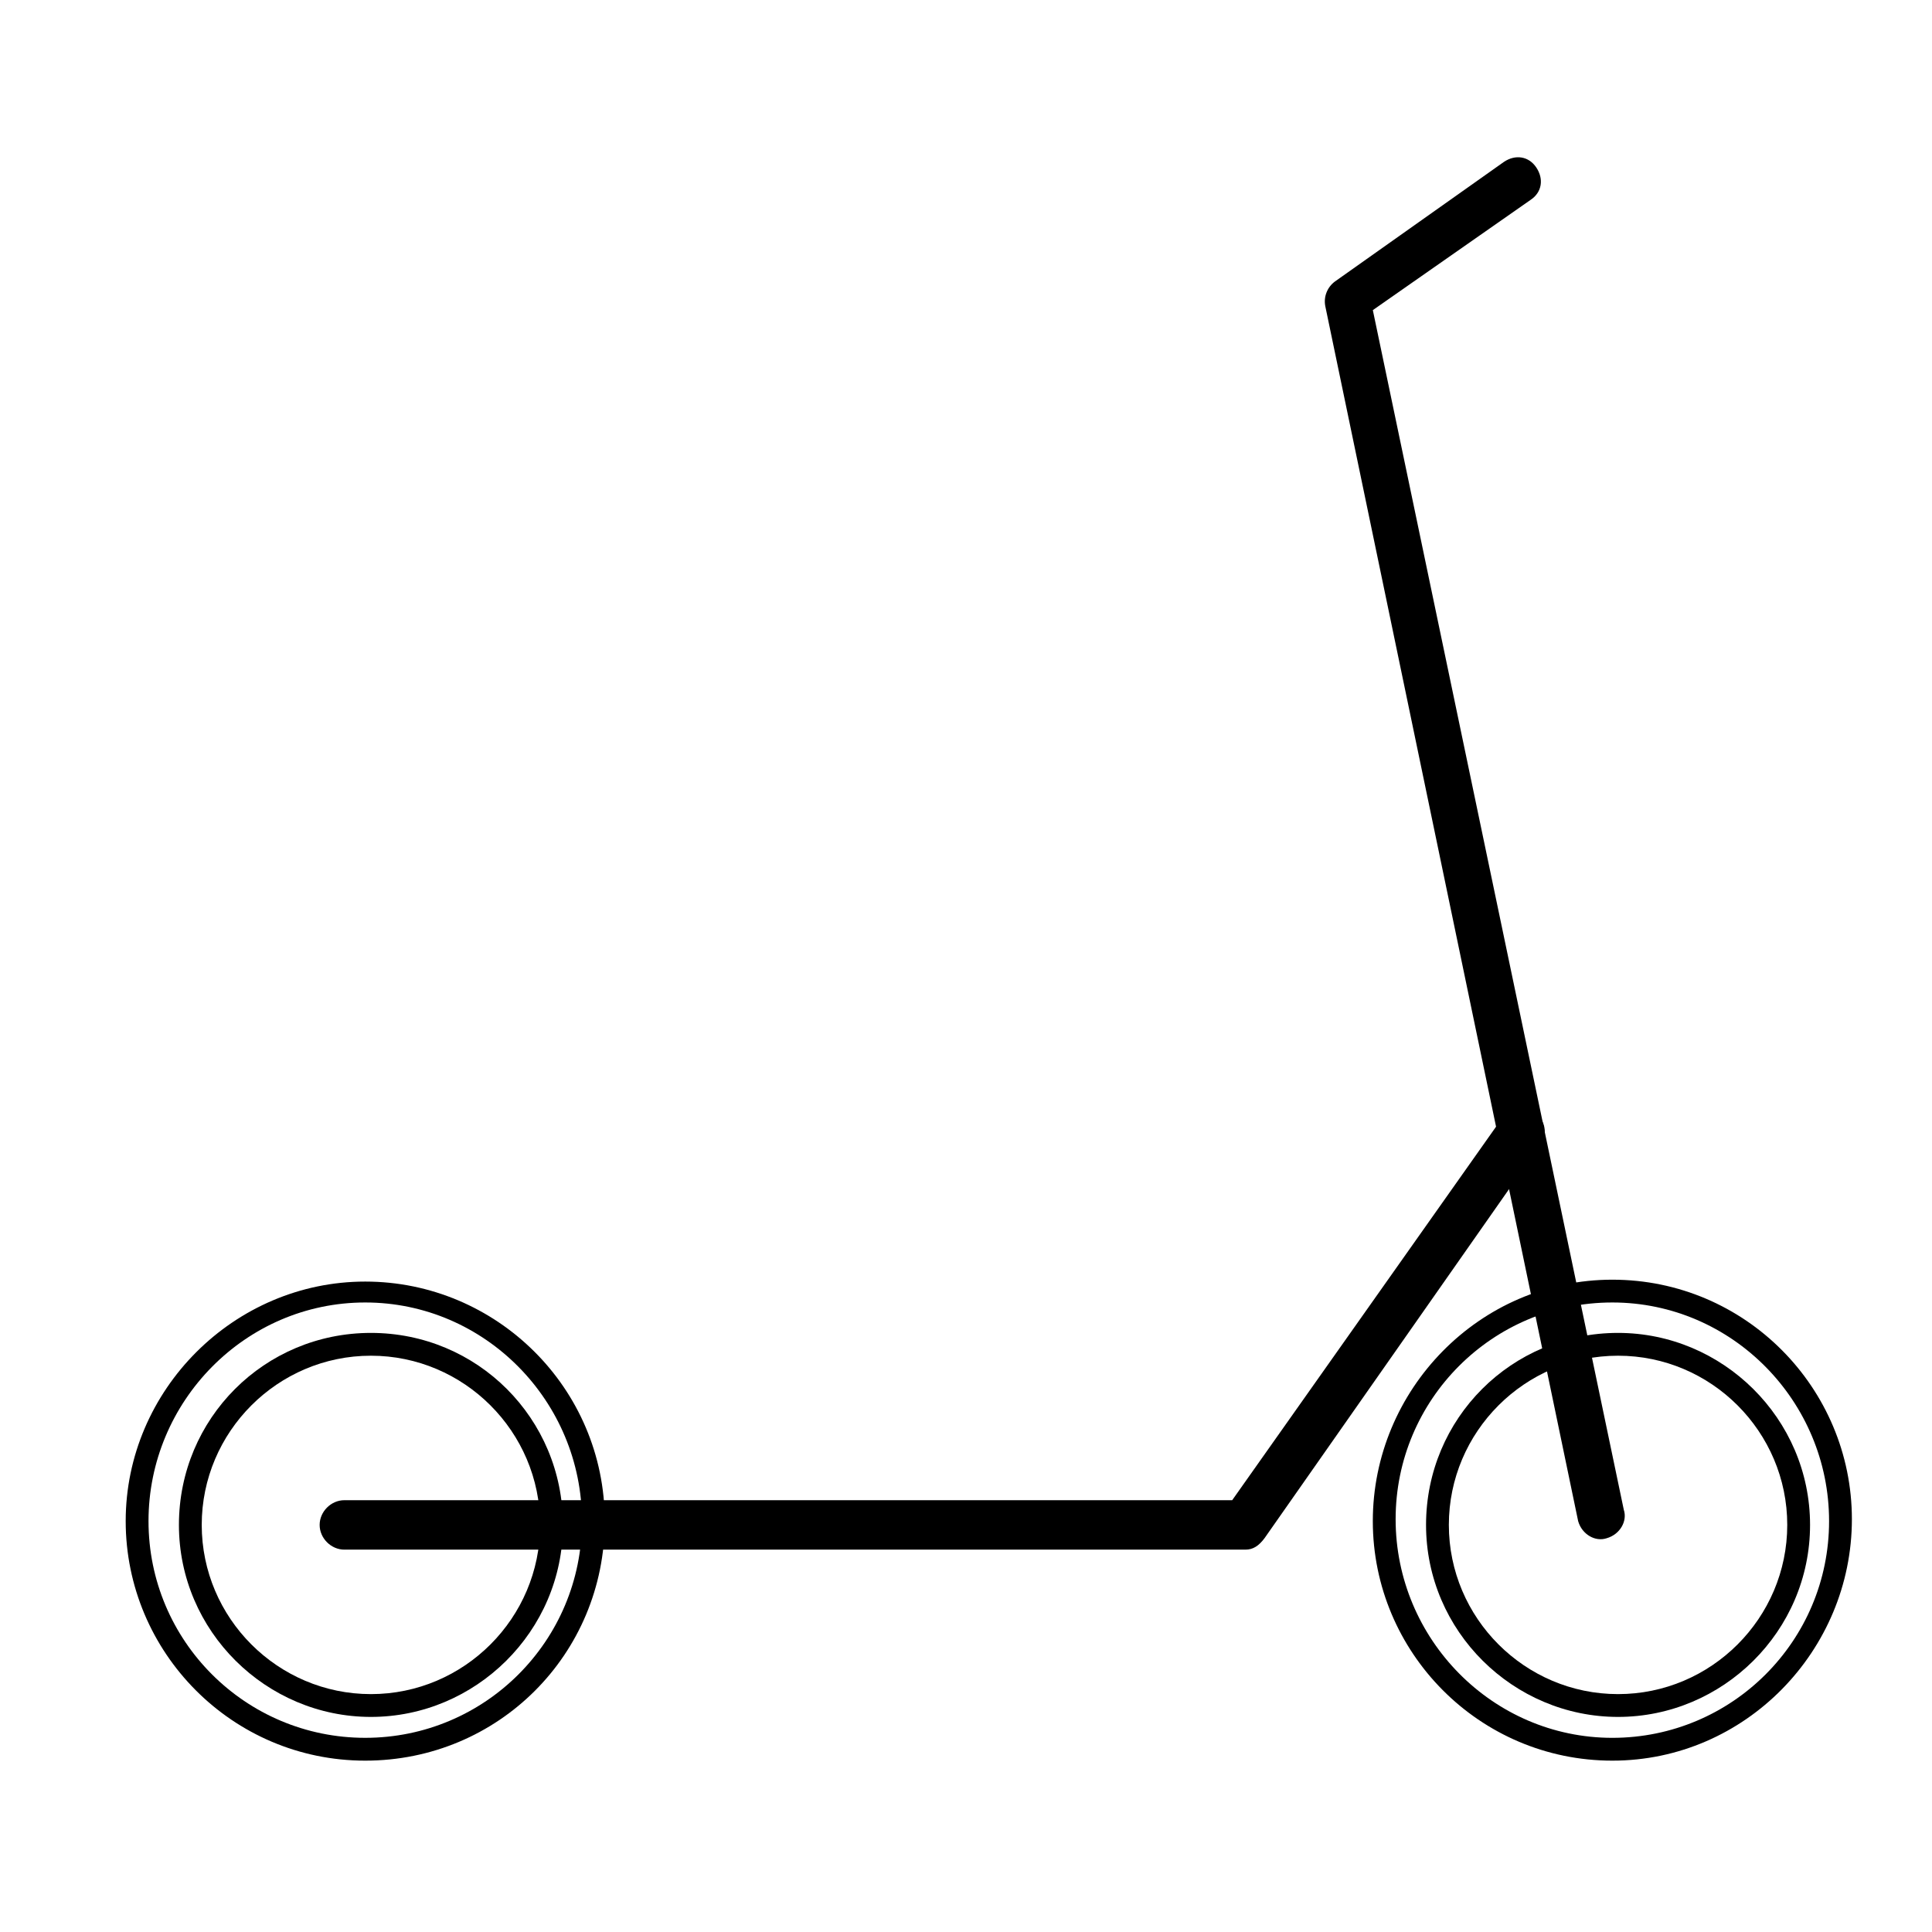 <?xml version="1.0" encoding="UTF-8"?>
<!-- The Best Svg Icon site in the world: iconSvg.co, Visit us! https://iconsvg.co -->
<svg fill="#000000" width="800px" height="800px" version="1.1" viewBox="144 144 512 512" xmlns="http://www.w3.org/2000/svg">
 <g>
  <path d="m242.3 599c-27.711 0-50.883-22.672-50.883-50.883 0-28.215 22.672-50.883 50.883-50.883 28.215 0 50.883 22.672 50.883 50.883 0.004 28.211-23.172 50.883-50.883 50.883zm0-95.723c-24.688 0-44.84 20.152-44.84 44.84s20.152 44.84 44.84 44.84 44.84-20.152 44.84-44.84-20.152-44.84-44.84-44.84z"/>
  <path d="m240.79 610.59c-35.266 0-63.48-28.719-63.48-63.48s28.719-63.48 63.48-63.48c34.766 0.004 63.48 28.215 63.48 63.48 0 35.27-28.211 63.48-63.48 63.48zm0-121.42c-31.738 0-57.434 26.199-57.434 57.938s25.695 57.434 57.434 57.434 57.434-25.695 57.434-57.434c0.004-31.738-25.691-57.938-57.434-57.938z"/>
  <path d="m572.8 599c-27.711 0-50.883-22.672-50.883-50.883 0-28.215 22.672-50.883 50.883-50.883 27.711 0 50.883 22.672 50.883 50.883 0.004 28.211-23.172 50.883-50.883 50.883zm0-95.723c-24.688 0-44.84 20.152-44.84 44.84s20.152 44.84 44.84 44.84 44.84-20.152 44.84-44.84-20.152-44.84-44.84-44.84z"/>
  <path d="m571.29 610.59c-35.266 0-63.48-28.719-63.48-63.48s28.215-63.98 63.48-63.98 63.48 28.719 63.48 63.48-28.215 63.98-63.48 63.98zm0-121.42c-31.738 0-57.434 25.695-57.434 57.434 0 31.742 25.695 57.941 57.434 57.941s57.434-25.695 57.434-57.434c0-31.742-25.691-57.941-57.434-57.941z"/>
  <path d="m574.32 544.09c1.008 3.023-1.008 6.551-4.535 7.559-3.023 1.008-6.551-1.008-7.559-4.535l-67.004-321.94c-0.504-2.519 0.504-5.039 2.519-6.551l44.84-31.738c3.019-2.016 6.547-1.512 8.562 1.512 2.016 3.023 1.512 6.551-1.512 8.566l-41.816 29.223z"/>
  <path d="m474.06 554.67h-238.8c-3.527 0-6.551-3.023-6.551-6.551 0-3.527 3.023-6.551 6.551-6.551l235.28 0.004 71.543-101.27c2.016-3.023 6.047-3.527 8.566-1.512 3.023 2.016 3.527 6.047 1.512 8.566l-73.055 104.29c-1.512 2.016-3.023 3.023-5.039 3.023z"/>
 </g>
</svg>
